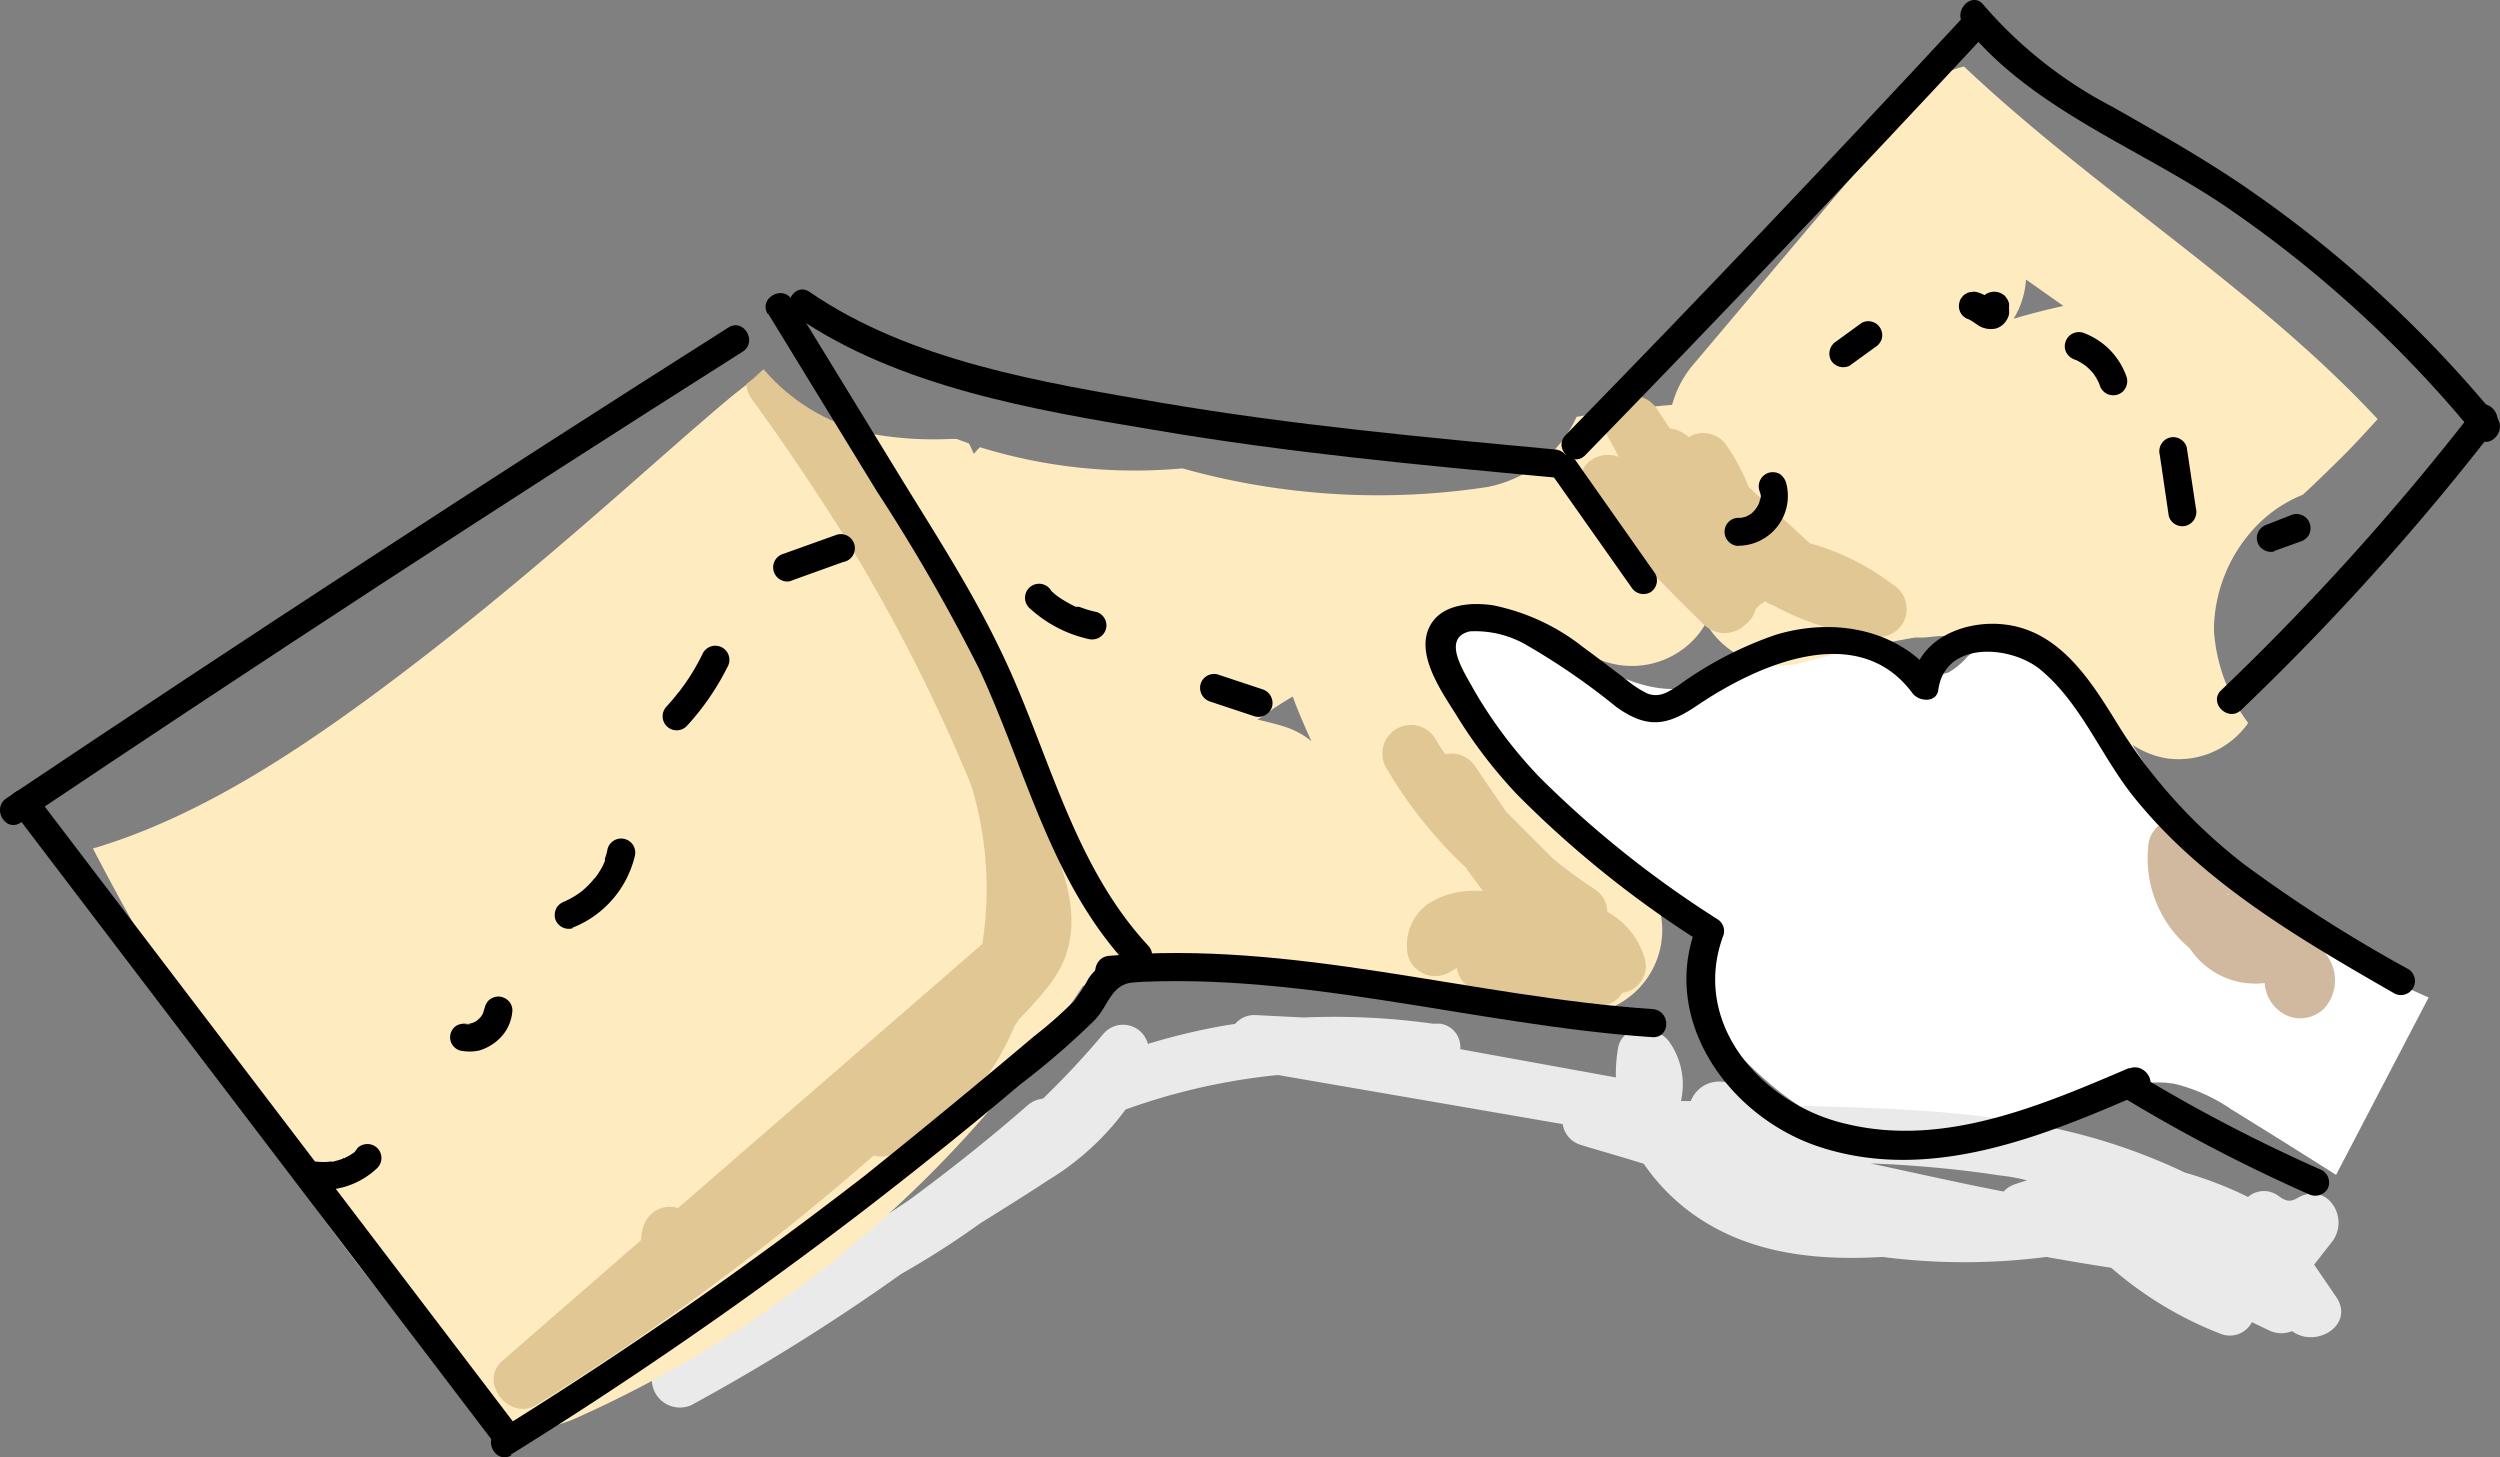 <svg xmlns="http://www.w3.org/2000/svg" viewBox="0 0 133.44 77.77"><rect x="0" y="0" width="133.44" height="77.77" fill="#808080" stroke="none"/><defs><style>.cls-1{fill:#fff;}.cls-2{fill:#ebeaea;}.cls-3{fill:#feebc0;}.cls-4{fill:#d0b99e;}.cls-5{fill:#e0c794;}</style></defs><g id="Layer_2" data-name="Layer 2"><g id="Layer_1-2" data-name="Layer 1"><path class="cls-1" d="M124.69,62.71c-1.85-1.17-3.71-2.34-5.58-3.49a9.2,9.2,0,0,0-3-1.36c-2.48-.47-4.82,1.16-7.22,2a19.83,19.83,0,0,1-6.1.75A14.44,14.44,0,0,1,98,60c-2.22-.78-4-2.49-5.64-4.16A5.37,5.37,0,0,1,91,53.9c-.47-1.31.11-2.8-.25-4.15-.49-1.82-2.44-2.75-4.09-3.65a25.32,25.32,0,0,1-10.4-10.63c-.51-1-.94-2.28-.27-3.18a2.72,2.72,0,0,1,3-.57c2,.61,3.71,2.07,5.48,3.26s3.92,2.18,6,1.65a17.58,17.58,0,0,0,3-1.4,9.64,9.64,0,0,1,8.4.14c.68.35,1.44.79,2.14.52a3.81,3.81,0,0,0,1-.84c1.46-1.27,3.83-.87,5.37.31a17,17,0,0,1,3.55,4.58,35.3,35.3,0,0,0,15.7,13.3"/><path class="cls-2" d="M124.7,69.23l-1.18-1.73.94-1.2c1-1.26-.23-3.28-1.82-2.36-.44.26-.67.15-1.06-.13a1.29,1.29,0,0,0-1.59.08,19.93,19.93,0,0,0-3.36-1.3,31.53,31.53,0,0,0-8-2.57c-4.84-.91-9.76-.9-14.67-1.06-.4-.28-.8-.57-1.19-.88a1.62,1.62,0,0,0-2.52.69l-.53,0a3.94,3.94,0,0,0-.62-3.16c-.66-.92-2.51-1-2.74.36a8.1,8.1,0,0,0-.11,1.54L77.94,56a1.25,1.25,0,0,0-1.07-1.36l-.4,0h0a37.88,37.88,0,0,0-6.89-.33L67,54.18a1.33,1.33,0,0,0-1.07.47l-.45.07a33.71,33.71,0,0,0-4.21,1,1.37,1.37,0,0,0-2.37-.54,46,46,0,0,1-3.23,3.46,1.52,1.52,0,0,0-.86.39c-2,1.75-4.11,3.42-6.25,5a52,52,0,0,1-5.48,3.26,1.38,1.38,0,0,0-.69.73l-7,4.41A1.5,1.5,0,0,0,36.9,75a109.46,109.46,0,0,0,11.2-7,46.7,46.7,0,0,0,4.23-2.71c1.22-.76,2.44-1.52,3.64-2.31a14.35,14.35,0,0,0,4.11-3.76,33.71,33.71,0,0,1,8.13-1.84L83.41,60a1.37,1.37,0,0,0,1,1.12c1.11.34,2.22.65,3.33,1a10.78,10.78,0,0,0,3.35,3.16c2.83,1.71,6.14,2,9.39,1.81a34.17,34.17,0,0,0,8.75,0c1.15.21,2.3.4,3.46.58a19.75,19.75,0,0,0,5.88,3.54,1.33,1.33,0,0,0,1.63-.64c.34.17.68.33,1,.48a1.51,1.51,0,0,0,1.14,0C123.63,72,125.7,70.71,124.7,69.23ZM108.19,63l-.58.19a1.53,1.53,0,0,0-.67.41c-2.38-.46-4.74-1-7.1-1.5a61.4,61.4,0,0,1,6.91.64C107.23,62.79,107.71,62.88,108.19,63Z"/><path class="cls-3" d="M118.17,33.63A8.11,8.11,0,0,1,120.51,28a7.13,7.13,0,0,1,2.4-1.59c.68-.62,1.33-1.26,2-1.92s1.36-1.41,2-2.12c-6.51-7-15.06-12.18-22.08-18.82a3.84,3.84,0,0,0-2,1.16L90.33,19.52a5.56,5.56,0,0,0-1.08,2.09c-1.71.14-3.41.36-5.1.64A6.61,6.61,0,0,1,79.36,26a38.74,38.74,0,0,1-16.25-1A28,28,0,0,1,52.3,23.87c-.11.12-.22.23-.32.36-.08-.19-.17-.38-.26-.56l-.66-.24c-.13,0-.26,0-.39,0A18.46,18.46,0,0,1,45.75,23a10.33,10.33,0,0,1-5-3.23c-.22.19-.44.37-.68.55,1.61-1.2-1,.8-1.21,1-.7.58-1.38,1.18-2.07,1.77-1.6,1.4-3.19,2.81-4.79,4.2-4,3.48-8.08,6.87-12.35,10s-9.33,6.42-14.69,8A150.86,150.86,0,0,0,25.26,75c1.42,1.63,3.69,1.48,5.45.71A63,63,0,0,0,57.8,52.63h0c.61-.11,1.22-.22,1.83-.31l.65-.1.23,0c1.16-.1,2.31-.24,3.47-.31a61.47,61.47,0,0,1,6.51,0c1.08,0,2.17.13,3.24.24l1.3.15,1.19.18A60.28,60.28,0,0,1,83.06,54a4.51,4.51,0,0,0,3.47-8.23c-.34-.23-.68-.48-1-.73L85,44.57c-.69-.58-1.35-1.2-2-1.84s-1.21-1.33-1.8-2l-.16-.2-.31-.42c-.27-.37-.52-.74-.77-1.12-.49-.76-1-1.53-1.37-2.33-.21-.4-.42-.8-.61-1.21l-.27-.59c-.19-.51-.37-1-.54-1.52.44-.16.88-.32,1.33-.46.2,0,.4,0,.61,0,.92.28,1.85.57,2.76.9.56.2,1.11.42,1.66.63l.41.17,1,.42A4.57,4.57,0,0,0,90.7,33.8a4.48,4.48,0,0,0,.36-.56,4,4,0,0,0,.34.53,4.53,4.53,0,0,0,4.73,1.61c2-.51,4-1,6.09-1.35l.32,0c.32,0,.64-.06,1-.08.48,0,1-.05,1.44,0s1,0,1.44.07h.17l.35.08a14.22,14.22,0,0,1,1.83.53c.09,0,.54.24.64.3.37.19.7.45,1.07.64l.06,0,.28.24c.25.24.48.5.73.75l.07.07a.48.48,0,0,0,.06.14c.1.2.73,1.57.32.49a4.58,4.58,0,0,0,3.74,3.23A4.54,4.54,0,0,0,120,38.59,9.25,9.25,0,0,1,118.17,33.63ZM68.48,38.76c-.45-.14-.91-.24-1.37-.36a7.7,7.7,0,0,0,.89-.6c.33-.21.65-.42,1-.62.3.81.64,1.6,1,2.38A4.42,4.42,0,0,0,68.48,38.76Zm39-21.75a4.59,4.59,0,0,0,.66-2.09l2,1.41C109.26,16.52,108.38,16.75,107.52,17Z"/><path class="cls-3" d="M71.75,42.79l.13.19h-.11A1.11,1.11,0,0,0,71.75,42.79Z"/><path class="cls-3" d="M83.88,34.51l.05,0Z"/><path class="cls-4" d="M124.29,51.13A7.15,7.15,0,0,0,123,49.65l-1.36-1.34-2.73-2.67a1.47,1.47,0,0,0-1.25-.42v0a1.5,1.5,0,0,0-1.5-1.5,1.54,1.54,0,0,0-1.5,1.5,6.26,6.26,0,0,0,2.22,5.4c.1.14.19.27.3.4a4.19,4.19,0,0,0,3.7,1.45,2.05,2.05,0,0,0,1,1.64,1.8,1.8,0,0,0,2.2-.31A2.24,2.24,0,0,0,124.29,51.13Zm-4.35-2.08h0Zm-.89-.57,0,0a.16.16,0,0,1,0-.06v0C119.07,48.48,119.07,48.51,119.05,48.48Zm0,.1h0v0l0,0Zm-.16-.82v0a.7.7,0,0,0,.06-.09A.64.64,0,0,1,118.94,47.76Z"/><path class="cls-5" d="M56.64,46.25c-.61-1.82-1.3-3.62-2-5.4a46,46,0,0,0-4.34-9.4c-.85-1.48-1.75-2.95-2.67-4.4s-1.92-3-2.93-4.48a10.38,10.38,0,0,1-3.94-2.86c-.22.19-.45.38-.69.56,1-.72.42-.28-.23.23a1.46,1.46,0,0,0,.28.79c1.68,2.31,3.28,4.68,4.8,7.09a93.63,93.63,0,0,1,6.87,13.41l.12.36a18.92,18.92,0,0,1,.52,8.24L36.19,64.48a1.47,1.47,0,0,0-1.85,1,2.35,2.35,0,0,0-.12.71l-7.41,6.45c-1.29,1.12.38,3.24,1.82,2.35a137.09,137.09,0,0,0,18-13.31,1.58,1.58,0,0,0,1.11-.12,12.91,12.91,0,0,0,6.4-6.77l.23-.36A23,23,0,0,0,56,52.59C57.53,50.63,57.4,48.5,56.64,46.25Z"/><path class="cls-5" d="M85.79,48.67a1.45,1.45,0,0,0-.72-1.24,23.51,23.51,0,0,1-2.2-1.62L80.4,43.33c-.55-.79-1.09-1.58-1.63-2.38a1.52,1.52,0,0,0-1.63-.69c-.18-.27-.36-.54-.52-.82A1.5,1.5,0,0,0,74,41a23.87,23.87,0,0,0,4.24,5.31c.29.42.6.84.92,1.24l-.41,0a4.46,4.46,0,0,0-2.5.68A2.71,2.71,0,0,0,75.15,51a1.51,1.51,0,0,0,2.2.9l.42-.24a1.42,1.42,0,0,0,.71,1.07,9.64,9.64,0,0,0,6.16.84,1.6,1.6,0,0,0,1.73-.29,1.48,1.48,0,0,0,.22-.29,1.43,1.43,0,0,0,1.2-1.82A4.15,4.15,0,0,0,85.79,48.67Z"/><path class="cls-5" d="M101,31.18A13,13,0,0,0,96.6,29l-3.26-3a10.87,10.87,0,0,0-1.14-2.16,1.51,1.51,0,0,0-1.87-.61l-.2.11a1.67,1.67,0,0,0-1-.47c-.22-.34-.45-.68-.67-1a1.5,1.5,0,0,0-2.59,1.52l.54,1a1.6,1.6,0,0,0-1.67.32,1.53,1.53,0,0,0,0,2.12q3,3.39,6.23,6.53a1.57,1.57,0,0,0,2.16,0,1.53,1.53,0,0,0,.59-.86,1.7,1.7,0,0,1,.5-.4,1.32,1.32,0,0,0,.43.21A14.05,14.05,0,0,0,100.28,34a1.5,1.5,0,0,0,1.44-1.1A1.54,1.54,0,0,0,101,31.18Z"/><path d="M.64,43.21,26.21,76.8c.58.76,1.89,0,1.3-.75L1.93,42.45c-.58-.75-1.88,0-1.29.76Z"/><path d="M27.24,77.66q9.65-6,18.67-12.9c2.9-2.23,5.76-4.52,8.55-6.88a42.34,42.34,0,0,0,4-3.46c.8-.89.86-2,2.28-2a.75.75,0,0,0,0-1.5,3,3,0,0,0-2.64,1.31,9.39,9.39,0,0,1-.79,1.22,22.88,22.88,0,0,1-2.15,1.89c-3,2.54-6,5-9,7.41a229.87,229.87,0,0,1-19.6,13.62c-.82.51-.07,1.81.75,1.3Z"/><path d="M59.19,52.52c9.77-.86,19.28,2.18,29,2.84,1,.06,1-1.44,0-1.5-9.69-.66-19.19-3.7-29-2.84-.95.08-1,1.58,0,1.5Z"/><path d="M41,16.74l5.8,9.48a97.83,97.83,0,0,1,5.43,9.42c2.53,5.39,3.82,11.42,8,15.9.65.71,1.71-.35,1.06-1.06-4.15-4.47-5.36-10.67-8-16-1.51-3.12-3.41-6.05-5.22-9L42.27,16c-.5-.82-1.8-.07-1.29.76Z"/><path d="M1.1,43.91Q20.2,31.09,39.64,18.77c.81-.51.06-1.81-.76-1.29Q19.45,29.8.34,42.61c-.8.54-.05,1.84.76,1.3Z"/><path d="M42.47,16.88c5.5,3.78,12.71,5,19.15,6.07C68.7,24.16,75.86,24.83,83,25.49c1,.09,1-1.41,0-1.5-7-.65-14-1.3-21-2.49-6.32-1.08-13.41-2.22-18.79-5.92-.8-.54-1.55.75-.76,1.3Z"/><path d="M82.85,25.35l4.23,6a.76.76,0,0,0,1,.27.75.75,0,0,0,.27-1l-4.22-6a.77.77,0,0,0-1-.27.75.75,0,0,0-.27,1Z"/><path d="M84.62,24.29q10.71-11,21.12-22.2c.66-.71-.4-1.77-1.06-1.06Q94.27,12.26,83.56,23.23c-.67.69.39,1.76,1.06,1.06Z"/><path d="M104.81,1.32c3.58,4.5,9.36,6.56,14,9.71a63.36,63.36,0,0,1,13.39,12.3c.61.75,1.66-.32,1.06-1.06a64.88,64.88,0,0,0-13-12c-2.4-1.68-4.93-3.1-7.47-4.55A23.16,23.16,0,0,1,105.87.26c-.6-.76-1.65.31-1.06,1.06Z"/><path d="M132.08,21.84a135.86,135.86,0,0,1-13.52,15c-.7.66.36,1.72,1.06,1.06a135.86,135.86,0,0,0,13.52-15c.59-.75-.47-1.82-1.06-1.06Z"/><path d="M113.66,57c-4.69,2-9.86,4.24-15.07,3C94.12,59,90.19,54.67,92,49.89a.75.75,0,0,0-.35-.84,55.74,55.74,0,0,1-9.44-7.53,24.27,24.27,0,0,1-3.61-4.82c-.46-.84-1.67-2.64-.15-3a5.44,5.44,0,0,1,3.08.76,36.49,36.49,0,0,1,4.75,3.28c1.67,1.19,2.73,1,4.36-.12,3.17-2.13,8.53-4.55,11.44-.62.33.45,1.28.54,1.38-.18.36-2.69,4-2.37,5.54-1,2.11,1.79,3.19,4.61,4.91,6.74,3.68,4.57,8.89,7.59,13.9,10.47a.75.75,0,0,0,.76-1.29,76.07,76.07,0,0,1-8.79-5.61,28.08,28.08,0,0,1-6.88-7.69c-1.37-2.21-3-4.74-5.84-5.1-2.15-.28-4.73.74-5,3.12l1.37-.18c-2-2.72-5.53-3.34-8.64-2.4a19.73,19.73,0,0,0-5.21,2.71c-.52.34-1,.67-1.64.43a5.37,5.37,0,0,1-1.18-.78c-.75-.56-1.49-1.14-2.25-1.69a11.37,11.37,0,0,0-4.81-2.24c-1.25-.19-3-.06-3.5,1.39S77,37,77.71,38.13A25.56,25.56,0,0,0,81,42.43a56.16,56.16,0,0,0,9.87,7.91l-.34-.84c-1.91,5,1.77,10.08,6.48,11.68,5.92,2,12-.5,17.38-2.85.89-.38.12-1.67-.76-1.29Z"/><path d="M113.23,58.52a86.94,86.94,0,0,0,10,5.22.78.78,0,0,0,1-.27.76.76,0,0,0-.27-1,86.19,86.19,0,0,1-10-5.22c-.82-.5-1.58.79-.75,1.3Z"/><path d="M16.82,63.5a4.24,4.24,0,0,0,3.32-1.16.75.75,0,0,0,0-1.06.76.76,0,0,0-1.06,0L19,61.4l-.07.06.05,0-.3.2-.32.17-.08,0s.15-.06.06,0l-.19.07-.35.1-.17,0s-.14,0,0,0h0a3.05,3.05,0,0,1-.74,0,.75.75,0,0,0-.75.75.77.77,0,0,0,.75.75Z"/><path d="M24.54,56.07a2.48,2.48,0,0,0,1.05,0,2.69,2.69,0,0,0,.9-.48,2.48,2.48,0,0,0,.56-.65,2.37,2.37,0,0,0,.3-1,.73.73,0,0,0-.22-.53.79.79,0,0,0-.53-.22.81.81,0,0,0-.53.22.89.89,0,0,0-.22.53V54l0-.2a1.56,1.56,0,0,1-.1.37l.08-.18a2,2,0,0,1-.21.35l.12-.15a2,2,0,0,1-.33.32l.15-.11a1.72,1.72,0,0,1-.37.22l.18-.08a1.66,1.66,0,0,1-.42.12l.2,0a1.21,1.21,0,0,1-.38,0l.2,0h0a.88.88,0,0,0-.58.07.74.74,0,0,0-.27,1,.79.79,0,0,0,.45.35Z"/><path d="M30.55,49.52a5.48,5.48,0,0,0,3.33-3.81.75.75,0,0,0-1.45-.4,2.73,2.73,0,0,1-.14.51.78.78,0,0,0,0,.14c-.06.16.07-.16,0,0a2.14,2.14,0,0,0-.1.22,4.25,4.25,0,0,1-.27.46,2,2,0,0,1-.17.23c-.08.11.08-.08,0,0a.52.52,0,0,0-.1.11,4.27,4.27,0,0,1-.36.38l-.2.18s-.1.09-.12.09.15-.11,0,0a3.46,3.46,0,0,1-.45.29,1.67,1.67,0,0,1-.23.12l-.13.07h0a.81.81,0,0,0-.45.34.83.83,0,0,0-.08.58.76.76,0,0,0,.93.52Z"/><path d="M36.65,38.76a13.69,13.69,0,0,0,2.18-3.16.75.75,0,1,0-1.3-.76,12.13,12.13,0,0,1-.9,1.56c-.08.11-.16.23-.25.34a1.33,1.33,0,0,1-.14.19c-.06.09.08-.1,0,0l-.07.08c-.19.25-.39.48-.6.71a.75.75,0,0,0,1.06,1.06Z"/><path d="M42.22,31,45,30a.75.75,0,1,0-.39-1.44l-2.79,1a.75.75,0,0,0,.4,1.45Z"/><path d="M55,32.5a6.83,6.83,0,0,0,3.11,1.61.77.77,0,0,0,.92-.53.75.75,0,0,0-.52-.92,4.79,4.79,0,0,1-.74-.21l-.17-.06-.09,0h0c.11,0,0,0,0,0l-.09,0-.18-.09a6.67,6.67,0,0,1-.64-.37l-.16-.11-.09-.07s-.11-.08,0,0,0,0,0,0l-.07-.06-.16-.14A.75.75,0,1,0,55,32.5Z"/><path d="M64.6,37.45l2.38.79a.76.76,0,0,0,.92-.53.77.77,0,0,0-.52-.92L65,36a.75.75,0,0,0-.92.52.77.77,0,0,0,.52.93Z"/><path d="M92.78,29.13a2.66,2.66,0,0,0,2.55-3.38A.91.91,0,0,0,95,25.3a.78.78,0,0,0-.58-.07.76.76,0,0,0-.52.92,1.63,1.63,0,0,1,.07.3l0-.2a1.77,1.77,0,0,1,0,.46l0-.2a2,2,0,0,1-.13.48l.08-.18a3.35,3.35,0,0,1-.27.45l.11-.15a2.22,2.22,0,0,1-.37.38l.15-.12a2.3,2.3,0,0,1-.4.23l.18-.07a1.91,1.91,0,0,1-.41.11l.2,0h-.31a.74.74,0,0,0-.75.75.76.76,0,0,0,.75.75Z"/><path d="M98.71,19.53l1.38-1a.8.8,0,0,0,.35-.44.74.74,0,0,0-.08-.58.74.74,0,0,0-1-.27L98,18.23a.77.77,0,0,0-.27,1,.76.76,0,0,0,.45.34.74.74,0,0,0,.58-.07Z"/><path d="M105.07,17.05l.16.05-.18-.08a5.29,5.29,0,0,1,.5.32,1.25,1.25,0,0,0,1,.19,1,1,0,0,0,.54-.42,1,1,0,0,0,.14-.32,1.34,1.34,0,0,0,0-.35,1.09,1.09,0,0,0,0-.26v0a1.19,1.19,0,0,0-.08-.2l-.13-.18,0,0a.84.84,0,0,0-1.2.05.75.75,0,0,0-.22.53.58.58,0,0,0,.06.29.54.54,0,0,0,.16.24.75.75,0,0,0,.53.22.77.77,0,0,0,.53-.22l0,0-.15.11,0,0-.18.08h0l-.2,0h0l-.2,0h0l-.18-.08h0l-.15-.12a0,0,0,0,0,0,0l-.12-.15s0,0,0,0l-.08-.18a.32.32,0,0,1,0,.09l0-.2v.13l0-.2a.49.49,0,0,1,0,.11l.08-.18a.16.16,0,0,1,0,.07l.12-.15,0,0,.15-.12,0,0,.18-.08,0,0,.2,0h-.08l.2,0-.16,0,.18.07a2.42,2.42,0,0,1-.4-.25l-.19-.12a1.85,1.85,0,0,0-.39-.15.61.61,0,0,0-.3,0,.58.58,0,0,0-.28.09.55.55,0,0,0-.21.19.53.53,0,0,0-.13.26.73.73,0,0,0,.52.92Z"/><path d="M110.76,19.2l.13.05-.18-.08a3.21,3.21,0,0,1,.67.4l-.15-.12a3.08,3.08,0,0,1,.57.57l-.11-.15a3.52,3.52,0,0,1,.39.68l-.08-.18a1.34,1.34,0,0,1,.07.18.79.79,0,0,0,.35.45.77.77,0,0,0,.58.07.72.72,0,0,0,.44-.34.78.78,0,0,0,.08-.58,3.92,3.92,0,0,0-.9-1.47,3.88,3.88,0,0,0-1.46-.93.78.78,0,0,0-.58.08.74.74,0,0,0-.34.45.71.71,0,0,0,.07.57.82.82,0,0,0,.45.35Z"/><path d="M115.28,24.28l.48,3.26a.75.75,0,0,0,.35.45.78.78,0,0,0,.58.07.77.77,0,0,0,.52-.92l-.49-3.26a.72.72,0,0,0-.34-.44.74.74,0,0,0-.58-.08.76.76,0,0,0-.52.92Z"/><path d="M121.39,29.41l1.39-.5a.82.82,0,0,0,.45-.34.78.78,0,0,0,.07-.58.74.74,0,0,0-.34-.45.78.78,0,0,0-.58-.08L121,28a.8.8,0,0,0-.44.35.73.73,0,0,0,.27,1,.72.72,0,0,0,.57.08Z"/></g></g></svg>